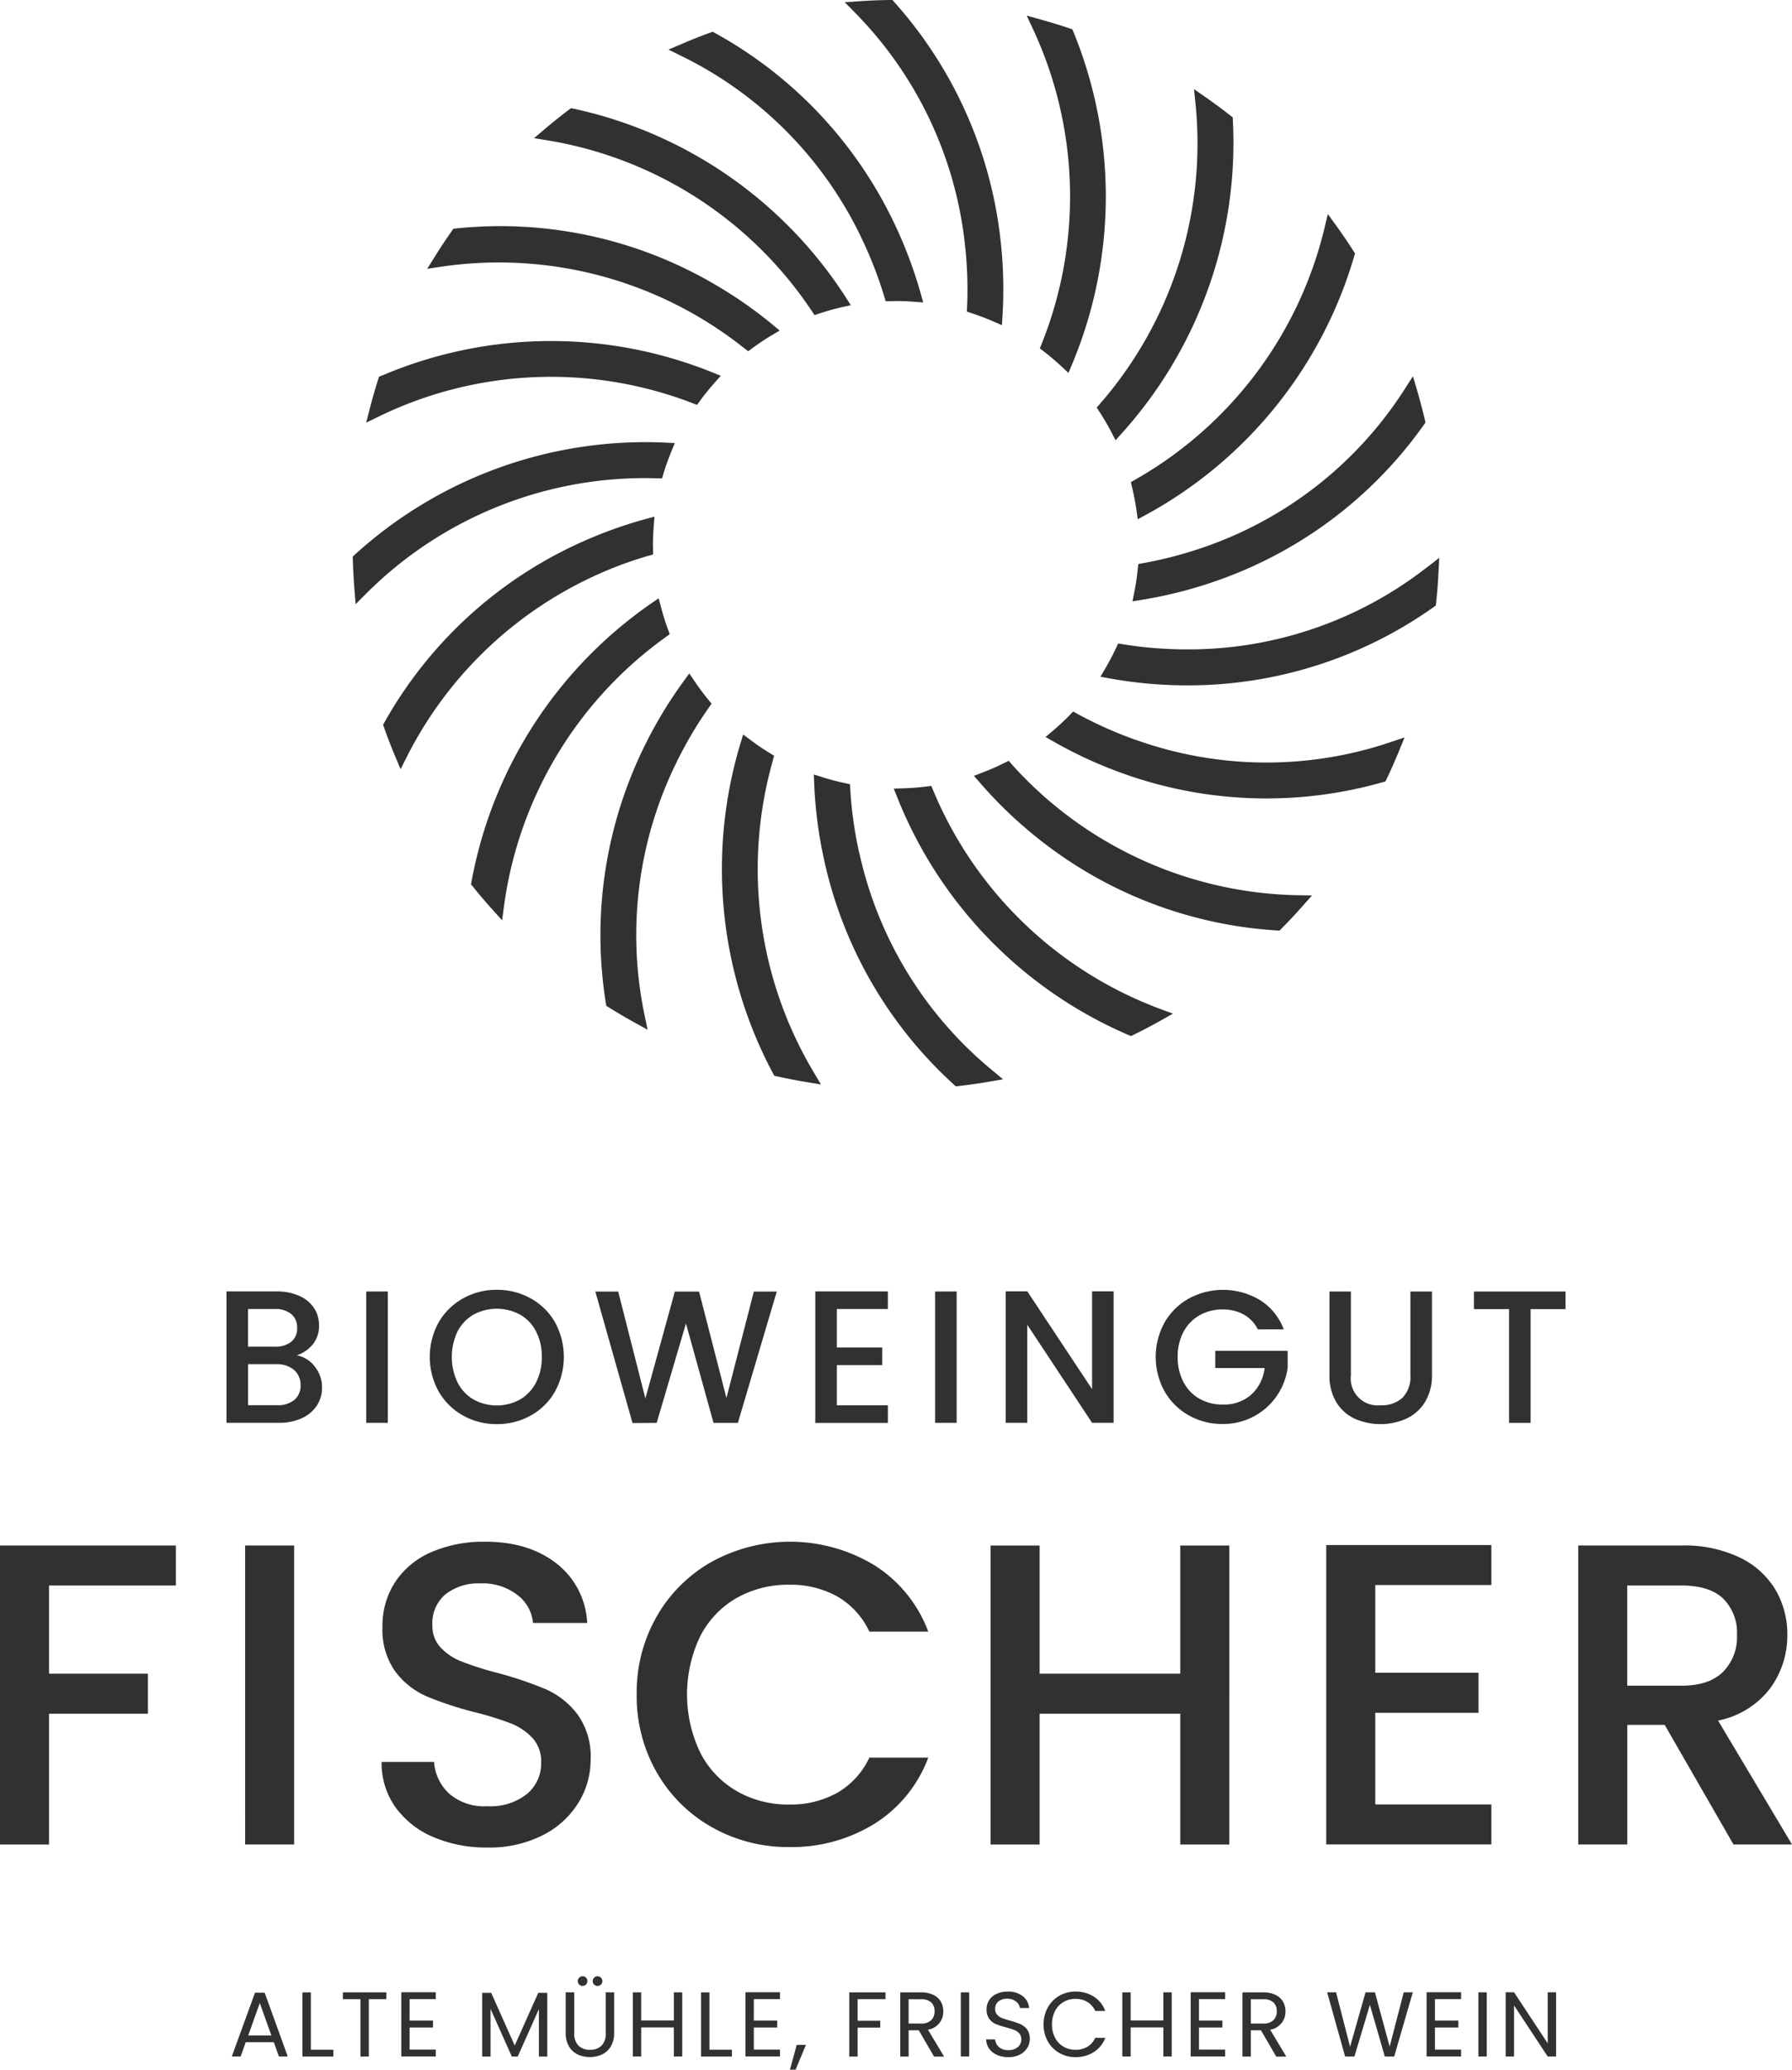<?xml version="1.0" encoding="UTF-8"?> <svg xmlns="http://www.w3.org/2000/svg" id="weingut-fischer-logo-claim-zentriert-blau" width="283.289" height="327.091" viewBox="0 0 283.289 327.091"><path id="Pfad_192" data-name="Pfad 192" d="M257.253,325.1h8.569q4.422,0,6.593,2.075a7.578,7.578,0,0,1,2.175,5.743,7.81,7.81,0,0,1-2.213,5.843q-2.205,2.171-6.563,2.175h-8.569V325.1Zm26.036,40.923L271.6,346.445a13.649,13.649,0,0,0,8.263-5.131,14.127,14.127,0,0,0,2.688-8.393,13.851,13.851,0,0,0-1.868-7.137,13.219,13.219,0,0,0-5.644-5.1,20.238,20.238,0,0,0-9.212-1.907H249.5v47.248h7.75v-18.9h5.912l10.874,18.9h9.243Zm-47.524-40.992v-6.325H209.66v47.317h26.105V359.7H217.41V345.219h16.319v-6.325H217.41V325.026h18.355Zm-49.185-6.249V339.04h-22.23V318.785H156.6v47.248h7.75V345.365h22.23v20.668h7.75V318.785ZM100.653,342.3a24.158,24.158,0,0,0,3.232,12.444,23.032,23.032,0,0,0,8.737,8.6,24.431,24.431,0,0,0,12.168,3.094,24.852,24.852,0,0,0,13.424-3.668,20.926,20.926,0,0,0,8.531-10.468h-9.312a12.531,12.531,0,0,1-5.1,5.575,15.118,15.118,0,0,1-7.543,1.838,16.261,16.261,0,0,1-8.362-2.144,14.8,14.8,0,0,1-5.743-6.088,21.315,21.315,0,0,1,0-18.348,14.705,14.705,0,0,1,5.743-6.05,16.544,16.544,0,0,1,8.362-2.106,15.1,15.1,0,0,1,7.543,1.838,12.491,12.491,0,0,1,5.1,5.575h9.312a21.117,21.117,0,0,0-8.531-10.506,25.776,25.776,0,0,0-25.561-.613,22.952,22.952,0,0,0-8.768,8.6,24.139,24.139,0,0,0-3.232,12.444m-23.6,24.191a18.591,18.591,0,0,0,8.737-1.937,14,14,0,0,0,5.644-5.131,12.87,12.87,0,0,0,1.937-6.8,11.415,11.415,0,0,0-2.075-7.175,12.677,12.677,0,0,0-5.031-3.974,57.858,57.858,0,0,0-7.65-2.581,52.618,52.618,0,0,1-5.575-1.769,9.229,9.229,0,0,1-3.362-2.213,4.993,4.993,0,0,1-1.325-3.568,5.93,5.93,0,0,1,2.106-4.893,8.379,8.379,0,0,1,5.437-1.7,9.021,9.021,0,0,1,5.912,1.838,6.226,6.226,0,0,1,2.45,4.418h8.569a12.628,12.628,0,0,0-4.863-9.411q-4.388-3.434-11.249-3.431a20.781,20.781,0,0,0-8.5,1.631,13.006,13.006,0,0,0-5.713,4.694,12.531,12.531,0,0,0-2.037,7.137A11.315,11.315,0,0,0,62.5,338.71a12.367,12.367,0,0,0,4.932,3.905,54.791,54.791,0,0,0,7.512,2.481,51.99,51.99,0,0,1,5.743,1.769,9.361,9.361,0,0,1,3.469,2.313,5.467,5.467,0,0,1,1.394,3.875,6.294,6.294,0,0,1-2.244,4.993,9.257,9.257,0,0,1-6.256,1.937,8.442,8.442,0,0,1-6.019-1.968,7.524,7.524,0,0,1-2.412-5.031H60.327a12.012,12.012,0,0,0,2.175,7.137,14.073,14.073,0,0,0,5.981,4.725,21.145,21.145,0,0,0,8.569,1.662m-38.3-.482H46.5V318.777h-7.75ZM0,318.785v47.248H7.75V345.365H23.387V339.04H7.75V325.1H27.805v-6.325H0Z" transform="translate(0 -74.528)" fill="#313131"></path><path id="Pfad_193" data-name="Pfad 193" d="M60.7,278.392a5.2,5.2,0,0,1,1.164,3.316,5.142,5.142,0,0,1-.819,2.849,5.529,5.529,0,0,1-2.374,2,8.345,8.345,0,0,1-3.614.735h-8.3V266.53h7.91a8.434,8.434,0,0,1,3.645.72,5.3,5.3,0,0,1,2.3,1.93,4.866,4.866,0,0,1,.773,2.7,4.639,4.639,0,0,1-.957,2.986,5.538,5.538,0,0,1-2.565,1.761,4.615,4.615,0,0,1,2.841,1.761ZM50.16,275.26h4.212a4,4,0,0,0,2.611-.766,2.659,2.659,0,0,0,.942-2.2,2.689,2.689,0,0,0-.942-2.2,3.939,3.939,0,0,0-2.611-.789H50.16v5.942Zm7.321,8.416a2.886,2.886,0,0,0,.988-2.328,3.073,3.073,0,0,0-1.041-2.42,4.125,4.125,0,0,0-2.78-.9h-4.48v6.478h4.6a4.064,4.064,0,0,0,2.718-.835Z" transform="translate(-10.953 -62.43)" fill="#313131"></path><path id="Pfad_194" data-name="Pfad 194" d="M79.018,266.54V287.3H75.61V266.54h3.408Z" transform="translate(-17.71 -62.432)" fill="#313131"></path><path id="Pfad_195" data-name="Pfad 195" d="M93.988,286.062a10.008,10.008,0,0,1-3.852-3.791,11.289,11.289,0,0,1,0-10.951,10.075,10.075,0,0,1,3.852-3.775,10.775,10.775,0,0,1,5.33-1.355,10.891,10.891,0,0,1,5.36,1.355,9.983,9.983,0,0,1,3.837,3.775,11.4,11.4,0,0,1,0,10.951,9.917,9.917,0,0,1-3.837,3.791,10.829,10.829,0,0,1-5.36,1.355A10.713,10.713,0,0,1,93.988,286.062Zm9.005-2.535a6.594,6.594,0,0,0,2.527-2.688,8.646,8.646,0,0,0,.911-4.043,8.539,8.539,0,0,0-.911-4.028,6.37,6.37,0,0,0-2.527-2.657,7.754,7.754,0,0,0-7.351,0,6.512,6.512,0,0,0-2.527,2.657,9.392,9.392,0,0,0,0,8.071,6.5,6.5,0,0,0,2.527,2.688,7.643,7.643,0,0,0,7.351,0Z" transform="translate(-20.781 -62.35)" fill="#313131"></path><path id="Pfad_196" data-name="Pfad 196" d="M151.586,266.54l-6.149,20.76h-3.852l-4.357-15.706L132.6,287.3l-3.821.031L122.9,266.548h3.614l4.3,16.9,4.656-16.9H139.3l4.327,16.816,4.334-16.816H151.6Z" transform="translate(-28.787 -62.432)" fill="#313131"></path><path id="Pfad_197" data-name="Pfad 197" d="M171.718,269.284v6.1h7.168v2.78h-7.168v6.364h8.064v2.78H168.31V266.52h11.471v2.78h-8.064Z" transform="translate(-39.423 -62.427)" fill="#313131"></path><path id="Pfad_198" data-name="Pfad 198" d="M196.448,266.54V287.3H193.04V266.54h3.408Z" transform="translate(-45.216 -62.432)" fill="#313131"></path><path id="Pfad_199" data-name="Pfad 199" d="M224.681,287.283h-3.408l-10.246-15.5v15.5H207.62V266.5h3.408l10.246,15.469V266.5h3.408Z" transform="translate(-48.631 -62.422)" fill="#313131"></path><path id="Pfad_200" data-name="Pfad 200" d="M254.722,272.433a5.515,5.515,0,0,0-2.236-2.343,6.741,6.741,0,0,0-3.316-.789,7.243,7.243,0,0,0-3.676.927,6.576,6.576,0,0,0-2.527,2.627,8.259,8.259,0,0,0-.911,3.944,8.364,8.364,0,0,0,.911,3.959,6.376,6.376,0,0,0,2.527,2.642,7.2,7.2,0,0,0,3.676.927,6.51,6.51,0,0,0,4.51-1.555,6.737,6.737,0,0,0,2.121-4.212h-7.8v-2.718h11.441V278.5a10.252,10.252,0,0,1-10.269,8.9,10.729,10.729,0,0,1-5.345-1.355A10.09,10.09,0,0,1,240,282.266a11.259,11.259,0,0,1,0-10.935,10.022,10.022,0,0,1,3.852-3.775,11.346,11.346,0,0,1,11.226.268,9.26,9.26,0,0,1,3.745,4.618H254.73Z" transform="translate(-55.883 -62.352)" fill="#313131"></path><path id="Pfad_201" data-name="Pfad 201" d="M277.842,266.54v13.232a4.254,4.254,0,0,0,4.687,4.748,4.84,4.84,0,0,0,3.477-1.195,4.718,4.718,0,0,0,1.241-3.553V266.54h3.408v13.171a7.973,7.973,0,0,1-1.1,4.3,6.8,6.8,0,0,1-2.956,2.627,10.059,10.059,0,0,1-8.163,0,6.655,6.655,0,0,1-2.91-2.627,8.085,8.085,0,0,1-1.072-4.3V266.54h3.408Z" transform="translate(-64.285 -62.432)" fill="#313131"></path><path id="Pfad_202" data-name="Pfad 202" d="M318.761,266.54v2.78H313.24V287.3h-3.408V269.32H304.28v-2.78Z" transform="translate(-71.272 -62.432)" fill="#313131"></path><path id="Pfad_203" data-name="Pfad 203" d="M54.482,419.086H50.055l-.812,2.259H47.85l3.668-10.085H53.05L56.7,421.345H55.309l-.812-2.259Zm-.375-1.072-1.83-5.123-1.83,5.123h3.668Z" transform="translate(-11.208 -96.33)" fill="#313131"></path><path id="Pfad_204" data-name="Pfad 204" d="M63.765,420.249h3.553v1.08H62.44V411.19h1.325v9.067Z" transform="translate(-14.625 -96.313)" fill="#313131"></path><path id="Pfad_205" data-name="Pfad 205" d="M77.649,411.18v1.08H74.885v9.067H73.56V412.26H70.78v-1.08Z" transform="translate(-16.579 -96.311)" fill="#313131"></path><path id="Pfad_206" data-name="Pfad 206" d="M84.157,412.255v3.392h3.7v1.087h-3.7v3.492h4.135v1.087H82.84V411.16h5.452v1.087H84.157Z" transform="translate(-19.404 -96.306)" fill="#313131"></path><path id="Pfad_207" data-name="Pfad 207" d="M109.832,411.28v10.07h-1.325v-7.5l-3.346,7.5h-.934l-3.362-7.52v7.52H99.54V411.28h1.424l3.722,8.324,3.722-8.324h1.409Z" transform="translate(-23.315 -96.334)" fill="#313131"></path><path id="Pfad_208" data-name="Pfad 208" d="M118.135,410.4v6.417a2.728,2.728,0,0,0,.659,2.006,2.511,2.511,0,0,0,1.838.659,2.461,2.461,0,0,0,1.823-.659,2.7,2.7,0,0,0,.659-2.006V410.4h1.325v6.4a4.078,4.078,0,0,1-.513,2.129,3.19,3.19,0,0,1-1.378,1.286,4.7,4.7,0,0,1-3.89,0,3.172,3.172,0,0,1-1.371-1.286,4.152,4.152,0,0,1-.505-2.129v-6.4H118.1Zm.781-1.233a.7.7,0,0,1-.222-.536.745.745,0,0,1,.222-.544.728.728,0,0,1,.544-.222.711.711,0,0,1,.528.222.745.745,0,0,1,.222.544.728.728,0,0,1-.222.536.749.749,0,0,1-.528.222A.74.74,0,0,1,118.916,409.172Zm2.359,0a.728.728,0,0,1-.222-.536.745.745,0,0,1,.222-.544.7.7,0,0,1,.536-.222.745.745,0,0,1,.544.222.767.767,0,0,1,0,1.08.758.758,0,0,1-.544.222A.7.7,0,0,1,121.275,409.172Z" transform="translate(-27.353 -95.536)" fill="#313131"></path><path id="Pfad_209" data-name="Pfad 209" d="M138.451,411.18v10.139h-1.325v-4.595h-5.161v4.595H130.64V411.18h1.325v4.449h5.161V411.18Z" transform="translate(-30.6 -96.311)" fill="#313131"></path><path id="Pfad_210" data-name="Pfad 210" d="M146.055,420.249h3.553v1.08H144.73V411.19h1.325v9.067Z" transform="translate(-33.9 -96.313)" fill="#313131"></path><path id="Pfad_211" data-name="Pfad 211" d="M155.217,412.255v3.392h3.7v1.087h-3.7v3.492h4.135v1.087H153.9V411.16h5.452v1.087h-4.135Z" transform="translate(-36.048 -96.306)" fill="#313131"></path><path id="Pfad_212" data-name="Pfad 212" d="M165.6,422.03l-1.631,3.913h-.888l1.064-3.913Z" transform="translate(-38.198 -98.852)" fill="#313131"></path><path id="Pfad_213" data-name="Pfad 213" d="M181.056,411.18v1.08h-4.411v3.415h3.576v1.08h-3.576v4.572H175.32V411.188h5.736Z" transform="translate(-41.065 -96.311)" fill="#313131"></path><path id="Pfad_214" data-name="Pfad 214" d="M191.187,421.329l-2.412-4.151h-1.6v4.151H185.85V411.19h3.277a4.381,4.381,0,0,1,1.945.391,2.693,2.693,0,0,1,1.187,1.064,3,3,0,0,1,.391,1.532,2.858,2.858,0,0,1-2.42,2.91l2.55,4.25H191.2Zm-4.02-5.215h1.953a2.219,2.219,0,0,0,1.616-.528,1.893,1.893,0,0,0,.536-1.417,1.829,1.829,0,0,0-.528-1.394,2.314,2.314,0,0,0-1.623-.5h-1.953v3.844Z" transform="translate(-43.532 -96.313)" fill="#313131"></path><path id="Pfad_215" data-name="Pfad 215" d="M199.675,411.18v10.139H198.35V411.18Z" transform="translate(-46.46 -96.311)" fill="#313131"></path><path id="Pfad_216" data-name="Pfad 216" d="M205.3,421.029a2.973,2.973,0,0,1-1.241-.988,2.539,2.539,0,0,1-.467-1.463H205a1.862,1.862,0,0,0,.59,1.2,2.14,2.14,0,0,0,1.509.49,2.17,2.17,0,0,0,1.493-.475,1.521,1.521,0,0,0,.544-1.218,1.352,1.352,0,0,0-.322-.942,2.016,2.016,0,0,0-.8-.551c-.322-.123-.75-.26-1.294-.406a12.921,12.921,0,0,1-1.608-.521,2.607,2.607,0,0,1-1.034-.819,2.434,2.434,0,0,1-.429-1.509,2.6,2.6,0,0,1,.421-1.47,2.7,2.7,0,0,1,1.187-.988,4.24,4.24,0,0,1,1.754-.352,3.676,3.676,0,0,1,2.336.712,2.628,2.628,0,0,1,1.026,1.891H208.92a1.559,1.559,0,0,0-.613-1.026,2.157,2.157,0,0,0-1.424-.444,2.1,2.1,0,0,0-1.355.429,1.456,1.456,0,0,0-.521,1.2,1.324,1.324,0,0,0,.314.9,1.965,1.965,0,0,0,.773.528,13.07,13.07,0,0,0,1.286.414,12.641,12.641,0,0,1,1.616.544,2.727,2.727,0,0,1,1.049.827,2.42,2.42,0,0,1,.436,1.524,2.663,2.663,0,0,1-.391,1.394,2.918,2.918,0,0,1-1.164,1.064,3.79,3.79,0,0,1-1.823.406,4.24,4.24,0,0,1-1.8-.352Z" transform="translate(-47.687 -96.273)" fill="#313131"></path><path id="Pfad_217" data-name="Pfad 217" d="M216.1,413.539a4.87,4.87,0,0,1,1.823-1.853,5.046,5.046,0,0,1,2.565-.666,5.261,5.261,0,0,1,2.895.8,4.6,4.6,0,0,1,1.807,2.267H223.6a3.186,3.186,0,0,0-1.218-1.409,3.527,3.527,0,0,0-1.9-.5,3.578,3.578,0,0,0-1.907.5,3.442,3.442,0,0,0-1.325,1.4,4.478,4.478,0,0,0-.482,2.129,4.416,4.416,0,0,0,.482,2.114,3.442,3.442,0,0,0,1.325,1.4,3.688,3.688,0,0,0,1.907.5,3.579,3.579,0,0,0,1.9-.49,3.166,3.166,0,0,0,1.218-1.4h1.585a4.525,4.525,0,0,1-1.807,2.251,5.261,5.261,0,0,1-2.895.8,5.027,5.027,0,0,1-2.565-.666,4.829,4.829,0,0,1-1.823-1.838,5.678,5.678,0,0,1,0-5.337Z" transform="translate(-50.46 -96.273)" fill="#313131"></path><path id="Pfad_218" data-name="Pfad 218" d="M239.5,411.18v10.139h-1.325v-4.595h-5.161v4.595H231.69V411.18h1.325v4.449h5.161V411.18Z" transform="translate(-54.269 -96.311)" fill="#313131"></path><path id="Pfad_219" data-name="Pfad 219" d="M247.117,412.255v3.392h3.7v1.087h-3.7v3.492h4.135v1.087H245.8V411.16h5.452v1.087h-4.135Z" transform="translate(-57.574 -96.306)" fill="#313131"></path><path id="Pfad_220" data-name="Pfad 220" d="M261.827,421.329l-2.412-4.151h-1.6v4.151H256.49V411.19h3.277a4.381,4.381,0,0,1,1.945.391,2.693,2.693,0,0,1,1.187,1.064,3,3,0,0,1,.391,1.532,2.858,2.858,0,0,1-2.42,2.91l2.55,4.25h-1.585Zm-4.013-5.215h1.953a2.219,2.219,0,0,0,1.616-.528,1.893,1.893,0,0,0,.536-1.417,1.829,1.829,0,0,0-.528-1.394,2.314,2.314,0,0,0-1.623-.5h-1.953v3.844Z" transform="translate(-60.078 -96.313)" fill="#313131"></path><path id="Pfad_221" data-name="Pfad 221" d="M287.519,411.18l-2.941,10.139h-1.486l-2.359-8.163-2.443,8.163-1.47.015L273.98,411.18h1.409l2.213,8.6,2.443-8.6h1.486l2.328,8.569,2.228-8.569h1.424Z" transform="translate(-64.175 -96.311)" fill="#313131"></path><path id="Pfad_222" data-name="Pfad 222" d="M295.827,412.255v3.392h3.7v1.087h-3.7v3.492h4.135v1.087H294.51V411.16h5.452v1.087h-4.135Z" transform="translate(-68.983 -96.306)" fill="#313131"></path><path id="Pfad_223" data-name="Pfad 223" d="M306.525,411.18v10.139H305.2V411.18Z" transform="translate(-71.487 -96.311)" fill="#313131"></path><path id="Pfad_224" data-name="Pfad 224" d="M318.8,421.324h-1.325l-5.322-8.071v8.071H310.83V411.17h1.325l5.322,8.064V411.17H318.8Z" transform="translate(-72.806 -96.309)" fill="#313131"></path><path id="Pfad_225" data-name="Pfad 225" d="M138.281,65.929l.651.513.666-.49c.98-.72,1.983-1.394,3-2l1.317-.789-1.187-.98a68.676,68.676,0,0,0-9.756-6.7A67.043,67.043,0,0,0,92.818,47.03l-.49.054-.283.406c-.881,1.256-1.754,2.573-2.6,3.921l-1.248,2,2.328-.345a62.259,62.259,0,0,1,47.753,12.873Z" transform="translate(-20.659 -10.931)" fill="#313131"></path><path id="Pfad_226" data-name="Pfad 226" d="M207.1,157.623l-.551-.613-.735.368c-1.072.536-2.182,1.026-3.308,1.455l-1.447.559,1.018,1.172a68.643,68.643,0,0,0,8.737,8.416,67.145,67.145,0,0,0,38.066,14.841l.49.031.345-.352c1.072-1.08,2.159-2.244,3.224-3.446l1.562-1.761-2.359-.038a62.316,62.316,0,0,1-45.05-20.622Z" transform="translate(-47.094 -36.777)" fill="#313131"></path><path id="Pfad_227" data-name="Pfad 227" d="M230.053,151.314h0a63.558,63.558,0,0,1-9.128-4.074l-.72-.391-.574.59c-.827.85-1.708,1.669-2.611,2.435l-1.179,1,1.348.766a68.925,68.925,0,0,0,10.989,5.031,67.105,67.105,0,0,0,40.93,1.355l.475-.138.214-.444c.659-1.378,1.294-2.833,1.9-4.3l.9-2.2-2.244.75a61.285,61.285,0,0,1-40.272-.383Z" transform="translate(-50.556 -34.397)" fill="#313131"></path><path id="Pfad_228" data-name="Pfad 228" d="M190.759,162.958l-.314-.758-.819.1c-1.179.145-2.382.237-3.568.276l-1.547.046.574,1.44a68.379,68.379,0,0,0,36.466,37.477l.459.191.444-.214c1.371-.674,2.764-1.4,4.143-2.175l2.052-1.149-2.205-.819a62.451,62.451,0,0,1-35.685-34.421Z" transform="translate(-43.218 -37.992)" fill="#313131"></path><path id="Pfad_229" data-name="Pfad 229" d="M154.129,54.337l.459.689.789-.26c1.118-.375,2.274-.7,3.438-.965l1.509-.345-.835-1.3A68.309,68.309,0,0,0,116.575,22.42l-.482-.1-.4.3c-1.21.919-2.443,1.907-3.653,2.925L110.25,27.06l2.32.383a62.337,62.337,0,0,1,41.558,26.894Z" transform="translate(-25.824 -5.228)" fill="#313131"></path><path id="Pfad_230" data-name="Pfad 230" d="M168.57,39.271a64.145,64.145,0,0,1,3.53,9.09l.237.789,1.141-.031a31.05,31.05,0,0,1,3.255.1l1.539.107-.421-1.486a69.467,69.467,0,0,0-4.166-11.035A67.314,67.314,0,0,0,145.42,6.787l-.429-.237-.467.168c-1.432.521-2.895,1.1-4.357,1.731L138,9.376l2.114,1.041a61.423,61.423,0,0,1,28.456,28.847Z" transform="translate(-32.324 -1.534)" fill="#313131"></path><path id="Pfad_231" data-name="Pfad 231" d="M234.162,86.142l-.712.406.191.8c.283,1.179.513,2.359.682,3.515l.222,1.547,1.371-.743a68.387,68.387,0,0,0,32.836-40.8l.138-.475-.268-.414c-.812-1.271-1.7-2.573-2.642-3.882l-1.386-1.922-.551,2.3a62.493,62.493,0,0,1-29.888,39.667Z" transform="translate(-54.681 -10.346)" fill="#313131"></path><path id="Pfad_232" data-name="Pfad 232" d="M138.868,140.269,138,138.99l-.911,1.248a69.057,69.057,0,0,0-6.256,10.407,67.622,67.622,0,0,0-6.034,40.379l.077.49.421.26c1.34.835,2.7,1.639,4.043,2.382l2.068,1.141-.482-2.313a61.727,61.727,0,0,1,5.008-39.851,63.058,63.058,0,0,1,5.115-8.691l.475-.674-.521-.636c-.75-.919-1.47-1.884-2.137-2.864Z" transform="translate(-29.033 -32.556)" fill="#313131"></path><path id="Pfad_233" data-name="Pfad 233" d="M175.173,172.212h0a62.956,62.956,0,0,1-1.409-10.016l-.046-.819-.8-.176c-1.187-.253-2.351-.559-3.446-.9l-1.478-.467.069,1.547a68.957,68.957,0,0,0,1.593,12.084,67.408,67.408,0,0,0,20.431,35.333l.368.329.49-.054c1.577-.184,3.14-.406,4.648-.666l2.32-.4-1.815-1.509a61.551,61.551,0,0,1-20.906-34.283Z" transform="translate(-39.348 -37.437)" fill="#313131"></path><path id="Pfad_234" data-name="Pfad 234" d="M127.976,129.627l.674-.482-.283-.773c-.406-1.1-.766-2.244-1.072-3.408l-.4-1.493-1.271.881a68.512,68.512,0,0,0-28.3,43.833l-.092.49.314.383c1,1.248,2.022,2.443,3.032,3.561l1.57,1.746.314-2.328a62.6,62.6,0,0,1,25.523-42.408Z" transform="translate(-22.774 -28.92)" fill="#313131"></path><path id="Pfad_235" data-name="Pfad 235" d="M120.973,112.83l.8-.23-.023-1.156c0-.123-.008-.245-.008-.375,0-.865.038-1.792.123-2.91l.115-1.539-1.486.406a69.537,69.537,0,0,0-11.272,4.189,67.314,67.314,0,0,0-29.9,27.874l-.245.429.168.467c.536,1.516,1.11,2.994,1.692,4.388l.911,2.167,1.057-2.1a62.421,62.421,0,0,1,38.066-31.619Z" transform="translate(-18.521 -24.974)" fill="#313131"></path><path id="Pfad_236" data-name="Pfad 236" d="M120.88,96.963l.827.023.245-.8c.337-1.11.743-2.244,1.2-3.369l.582-1.424-1.539-.069A68.2,68.2,0,0,0,73.188,109l-.368.337.015.5c.046,1.547.13,3.124.253,4.679l.191,2.343,1.662-1.669A62.291,62.291,0,0,1,120.88,96.963Z" transform="translate(-17.057 -21.374)" fill="#313131"></path><path id="Pfad_237" data-name="Pfad 237" d="M157.063,155.748l.222-.8-.7-.429c-1-.613-2-1.286-2.956-2.006l-1.241-.927-.444,1.478a68.641,68.641,0,0,0,5.131,52.019l.237.436.482.107c1.509.337,3.055.636,4.587.888l2.313.383-1.2-2.014a62.691,62.691,0,0,1-6.417-49.162Z" transform="translate(-34.908 -35.507)" fill="#313131"></path><path id="Pfad_238" data-name="Pfad 238" d="M193.394,38.7a63.545,63.545,0,0,1,.337,9.725l-.038.819.781.26c1.149.383,2.267.8,3.339,1.271l1.424.62.092-1.555a68.628,68.628,0,0,0-.3-11.778A67.444,67.444,0,0,0,182.252.368L181.923,0h-.49c-1.577.023-3.155.084-4.694.191L174.38.345l1.654,1.685A61.623,61.623,0,0,1,193.394,38.7Z" transform="translate(-40.845 0)" fill="#313131"></path><path id="Pfad_239" data-name="Pfad 239" d="M245.039,104.682a62.856,62.856,0,0,1-9.534,2.5l-.8.146-.084.812c-.115,1.156-.291,2.351-.528,3.553l-.3,1.532,1.539-.253a68.963,68.963,0,0,0,11.578-2.933,67.265,67.265,0,0,0,32.92-24.681l.283-.4L280,84.488c-.352-1.486-.75-3.017-1.2-4.556l-.674-2.282-1.286,2.006a61.382,61.382,0,0,1-31.795,25.025Z" transform="translate(-54.761 -18.188)" fill="#313131"></path><path id="Pfad_240" data-name="Pfad 240" d="M278.859,116.565a61.264,61.264,0,0,1-38.02,13.026h-.161a63.7,63.7,0,0,1-9.894-.8l-.812-.13-.345.743c-.5,1.057-1.057,2.121-1.669,3.17l-.789,1.34,1.532.276a68.532,68.532,0,0,0,11.961,1.087h.168a67.13,67.13,0,0,0,38.962-12.329l.4-.283.054-.49c.168-1.585.291-3.163.368-4.694l.123-2.366-1.868,1.455Z" transform="translate(-53.21 -26.962)" fill="#313131"></path><path id="Pfad_241" data-name="Pfad 241" d="M78.081,75.825l-.452.2-.153.475c-.49,1.547-.927,3.063-1.294,4.5L75.6,83.276l2.114-1.026a62.219,62.219,0,0,1,49.407-2.075l.773.3.49-.666c.7-.95,1.455-1.891,2.251-2.787l1.018-1.149L130.23,75.3A68.134,68.134,0,0,0,78.1,75.84Z" transform="translate(-17.708 -16.485)" fill="#313131"></path><path id="Pfad_242" data-name="Pfad 242" d="M214.332,55.055l-.306.758.651.5c.942.727,1.861,1.509,2.734,2.313l1.141,1.064.6-1.432a68.623,68.623,0,0,0,.207-52.409l-.191-.459-.467-.161c-1.424-.482-2.933-.942-4.48-1.371L211.95,3.22l1,2.136a62.655,62.655,0,0,1,1.386,49.691Z" transform="translate(-49.645 -0.754)" fill="#313131"></path><path id="Pfad_243" data-name="Pfad 243" d="M226.946,68.1l-.536.62.444.689c.659,1.018,1.271,2.06,1.815,3.094l.72,1.378,1.041-1.156a68.558,68.558,0,0,0,17.5-49.377l-.031-.49-.391-.306c-1.187-.934-2.458-1.876-3.775-2.8L241.787,18.4l.245,2.359a62.65,62.65,0,0,1-15.093,47.348Z" transform="translate(-53.032 -4.31)" fill="#313131"></path></svg> 